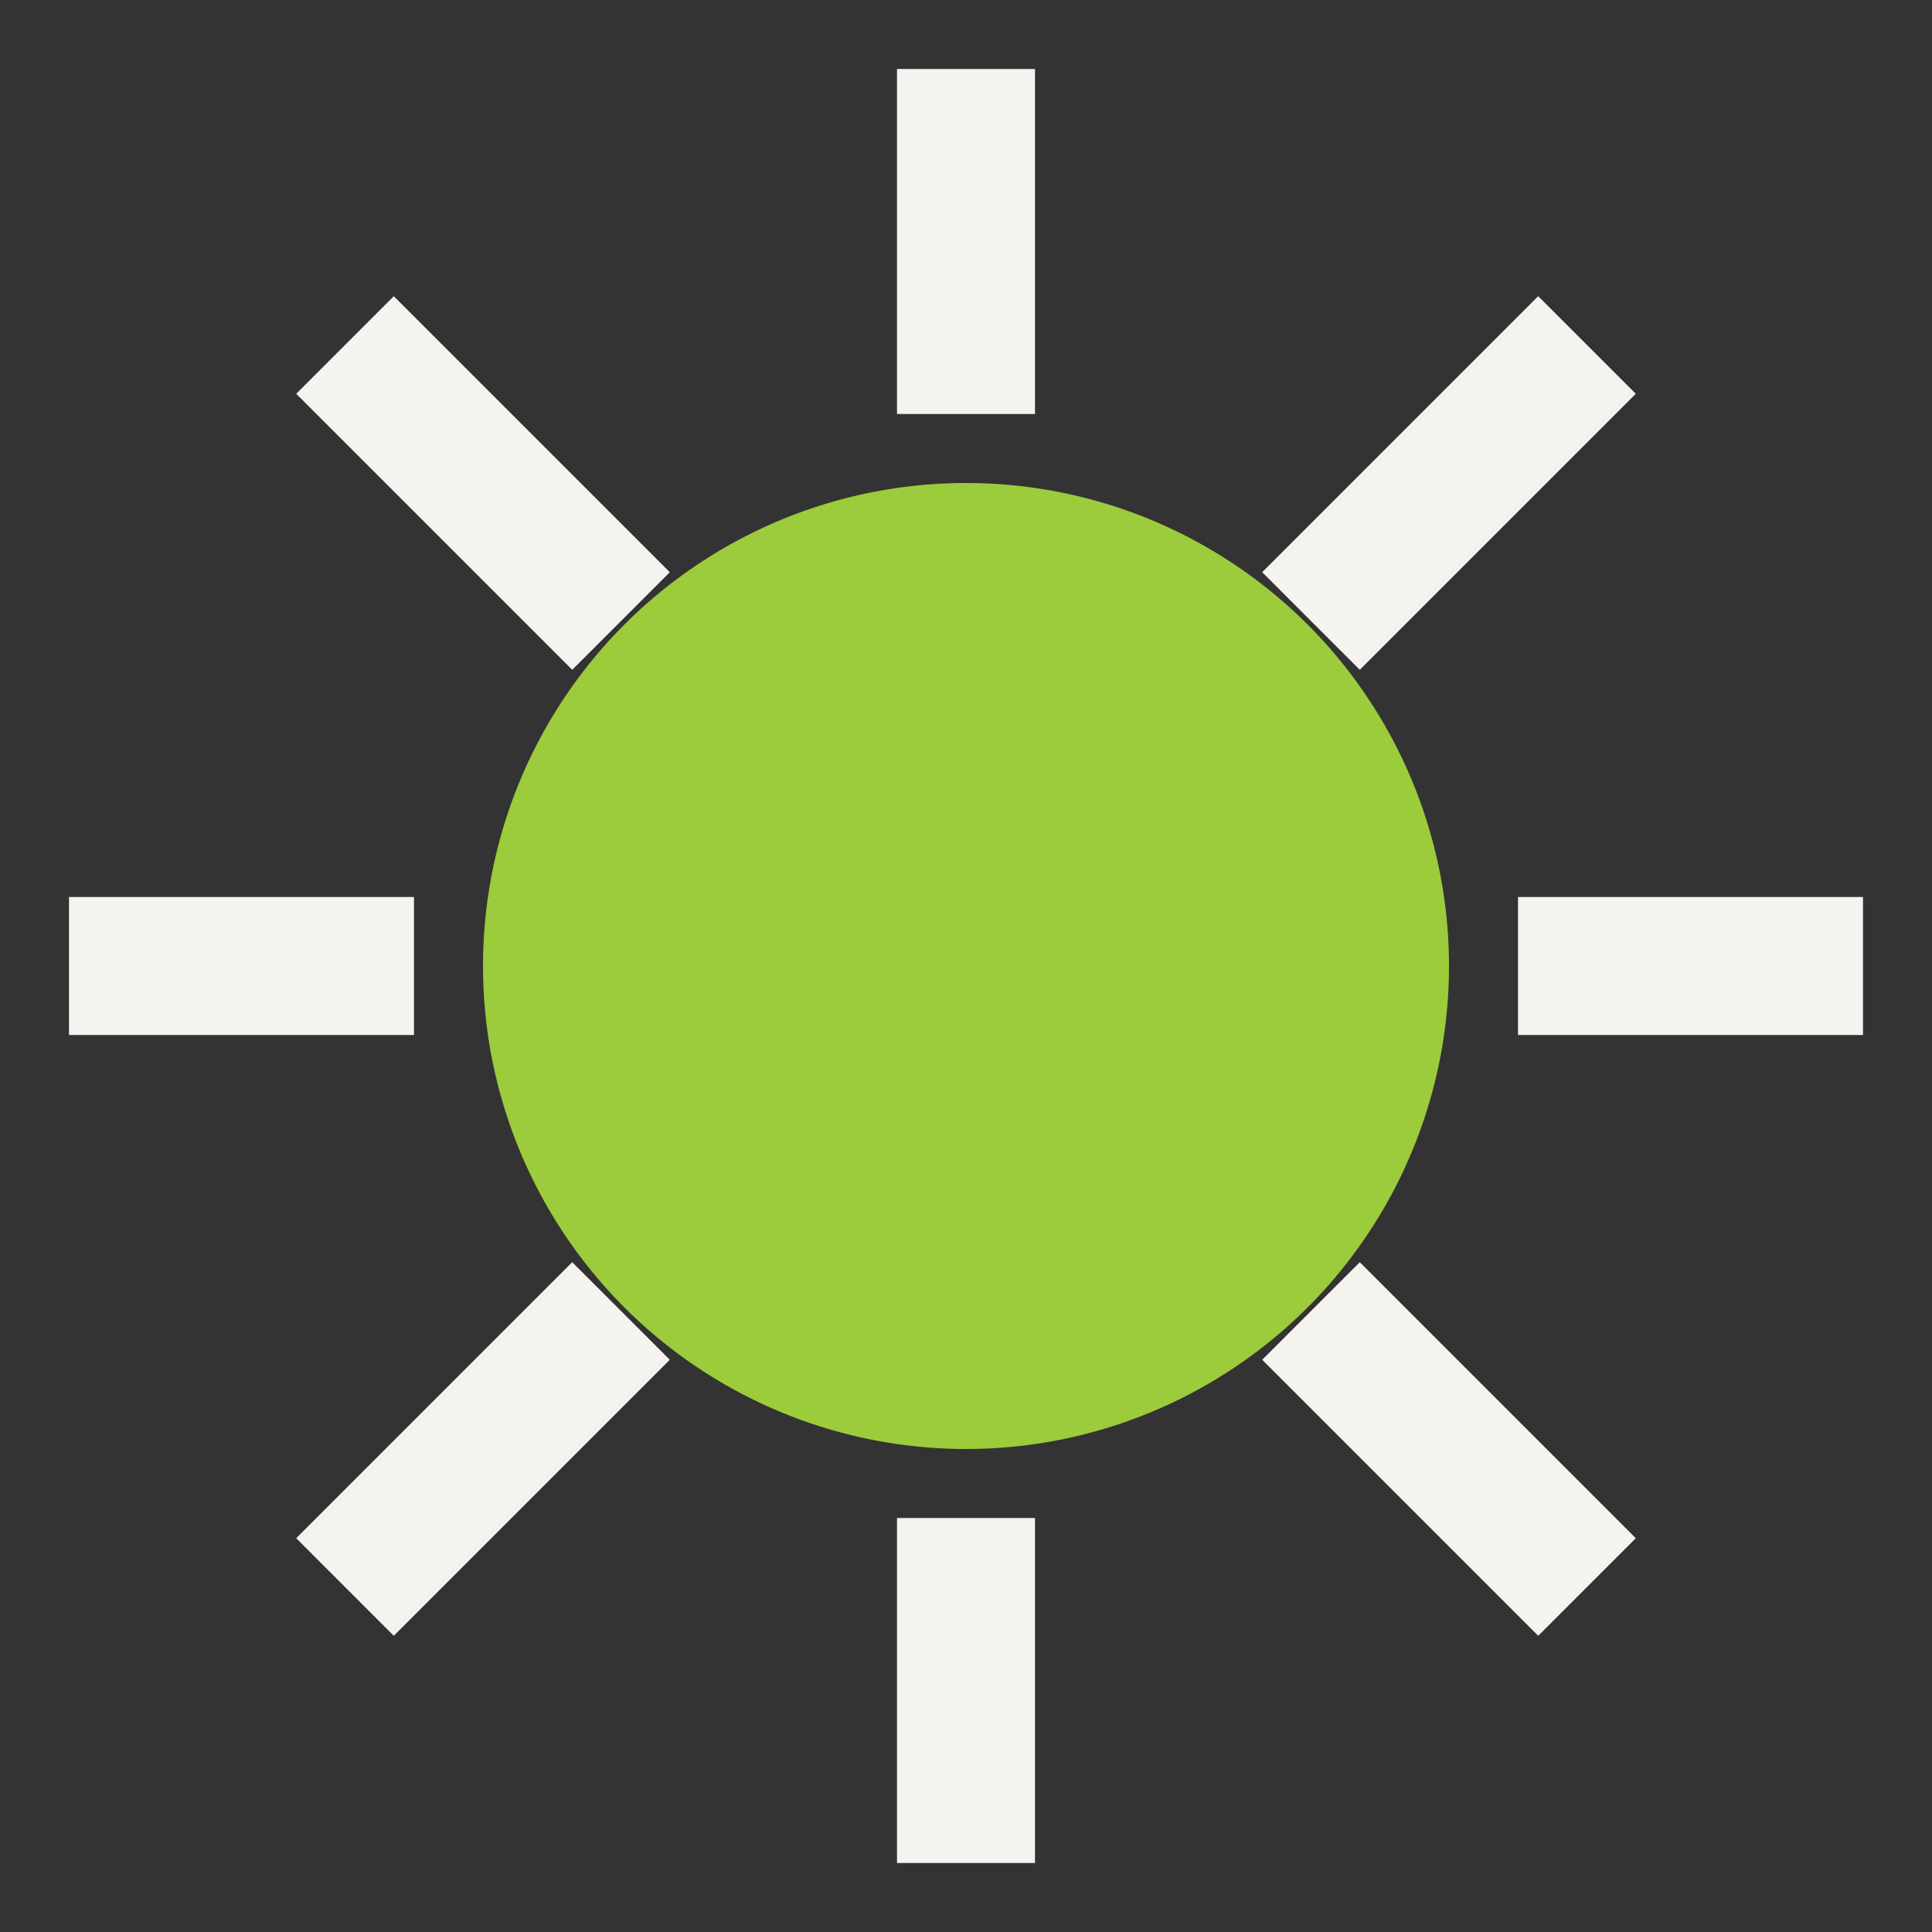 <?xml version="1.0" encoding="UTF-8"?>
<svg xmlns="http://www.w3.org/2000/svg" width="28" height="28" viewBox="0 0 28 28"><rect x="0" y="0" width="28" height="28" fill="#333333" stroke="none"/><circle cx="14" cy="14" r="7" fill="#9CCB3B"/><g stroke="#F5F3EF" stroke-width="2"><line x1="14" y1="1" x2="14" y2="6"/><line x1="14" y1="22" x2="14" y2="27"/><line x1="1" y1="14" x2="6" y2="14"/><line x1="22" y1="14" x2="27" y2="14"/><line x1="5" y1="5" x2="9" y2="9"/><line x1="23" y1="23" x2="19" y2="19"/><line x1="5" y1="23" x2="9" y2="19"/><line x1="23" y1="5" x2="19" y2="9"/></g></svg>